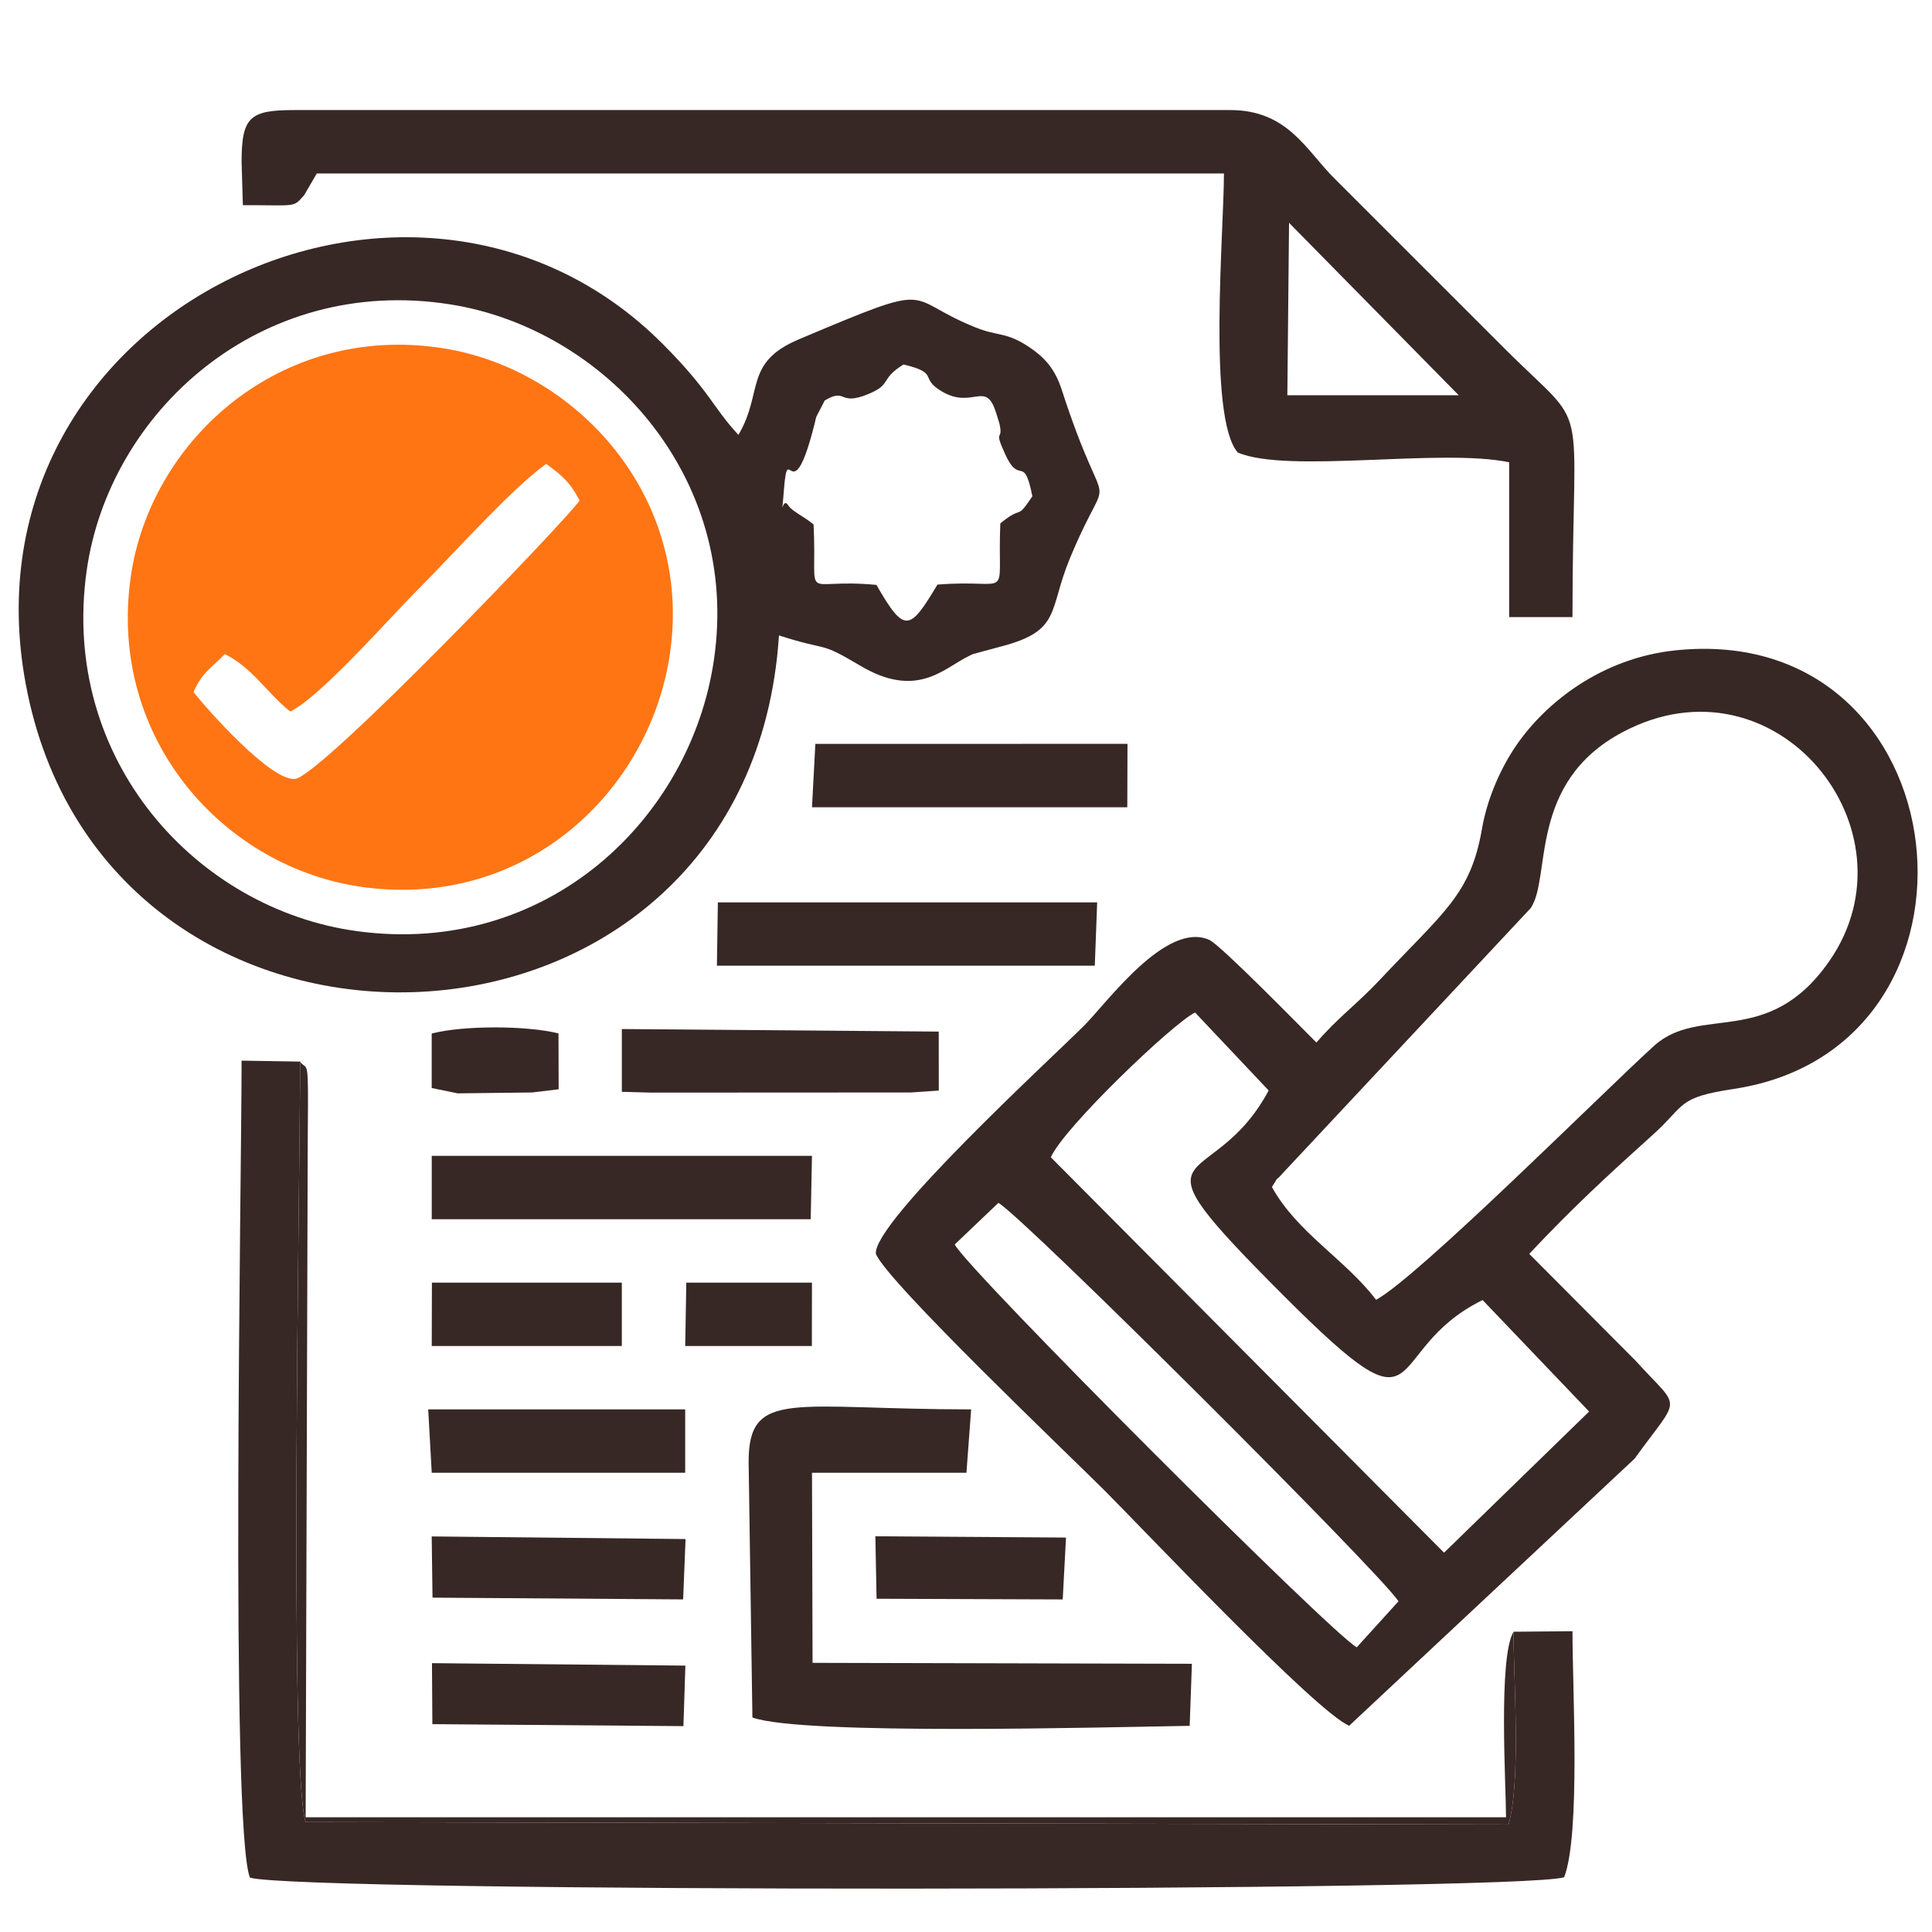 <?xml version="1.0" encoding="UTF-8"?> <svg xmlns="http://www.w3.org/2000/svg" xmlns:xlink="http://www.w3.org/1999/xlink" xmlns:xodm="http://www.corel.com/coreldraw/odm/2003" xml:space="preserve" width="210mm" height="210mm" version="1.1" style="shape-rendering:geometricPrecision; text-rendering:geometricPrecision; image-rendering:optimizeQuality; fill-rule:evenodd; clip-rule:evenodd" viewBox="0 0 21000 21000"> <defs> <style type="text/css"> .fil0 {fill:#372825} .fil1 {fill:#FF7514} </style> </defs> <g id="Слой_x0020_1">  <path class="fil0" d="M10852.15 13074.62c271.14,153.33 4146.53,4017.76 4348.97,4330.68l-453.69 500.21c-267.43,-140.39 -4220.73,-4092.84 -4370.05,-4378.39l474.77 -452.5zm570.17 -495.13c135.25,-316.47 1322.32,-1453.55 1567.32,-1574.13l800.23 847.55c-629.26,1178.07 -1622.08,445.97 170.79,2238.34 1627.32,1626.86 1014.84,600.35 2154.61,39.77l1157.66 1211.79 -1576.68 1534.16 -4273.93 -4297.48zm2402.93 322.93c96.3,-155.05 14.26,-32.52 117.7,-150.13l2695.25 -2881.67c226.99,-334.32 -35.26,-1362.25 996.14,-1911.03 1667.7,-887.32 3240.65,1065.74 2247.59,2489.94 -666.83,956.36 -1401.13,461.53 -1906.01,920.8 -562.3,511.43 -2559.41,2509.24 -3018.48,2758.04 -334.68,-439.82 -859.86,-731.14 -1132.19,-1225.95zm484.06 -1569.99c-158.11,-157.49 -1042.51,-1061.79 -1164.97,-1116.35 -469.45,-209.14 -1113.86,685.46 -1362.13,933.73 -338.77,338.76 -2299.45,2138.35 -2261.67,2479.19 121.81,304.25 2122.78,2208.94 2488.84,2574.98 393.09,393.11 2298.87,2408.39 2655.69,2553.89l3103.01 -2903.57c509.92,-707.84 511.45,-509.94 8.74,-1065.62l-1154.66 -1159.68c479.73,-510.28 847.78,-848.01 1347.19,-1298.24 361.46,-325.9 255.35,-400.3 877.49,-494.77 2982.11,-452.78 2503.51,-5091.66 -632.32,-4767.27 -809.91,83.78 -1416.19,572.16 -1731.73,1031.11 -155.7,226.47 -313.08,555.39 -374.3,909.27 -123.78,715.74 -414.3,900.05 -1111.98,1642.99 -246.65,262.65 -464.19,417.12 -687.2,680.34z"></path> <path class="fil0" d="M7760.4 7170.49c-253.66,1737.92 -1819.63,3229.04 -3875.78,2951.29 -1745.16,-235.76 -3232.06,-1860.2 -2942.89,-3916.68 241.93,-1720.53 1878.25,-3221.33 3947.91,-2897.3 1675.13,262.25 3162.56,1863.19 2870.76,3862.69zm1204.3 -2817.81c243.1,-142.73 144.49,66.1 473.04,-69.22 262.87,-108.29 120.73,-159.92 383.45,-321.74 399.24,96.21 163.83,143.4 415.03,292.24 333.96,197.86 473.61,-119.48 585.29,215.73l40.6 129.44c50.18,213.9 -70.19,43.07 62.61,335.35 162.05,356.59 201.89,-15.31 296.86,459.91 -184.45,275.85 -95.18,85.22 -348.63,294.96 -34.8,874.15 152.76,598.3 -683.23,665.05 -300.68,501.31 -355.62,540.51 -663.17,3.25 -843.36,-80.78 -640.14,233.17 -683.23,-656.58 -96.12,-82.5 -235.85,-144.29 -274.39,-206.6 -70.6,-114.13 -77.07,207.35 -48.01,-168.48 44.74,-578.71 84.17,277.27 335.24,-727.53 5.88,-23.5 9.77,-45.81 16.68,-67.8l91.86 -177.98zm-497.72 2554.15c567.36,182.17 417.99,52.66 885.29,329.89 610.48,362.17 901.23,33.04 1167.65,-100.26 17.49,-8.74 37.79,-19.36 56.05,-27.19l316.69 -85.27c645.78,-170.72 503.05,-390.13 735.49,-951.65 466.32,-1126.45 419.13,-270.75 -86.87,-1833.84 -76.05,-234.93 -190.54,-354.46 -347.53,-461.05 -255.12,-173.19 -341.37,-118.11 -591.81,-218.99 -807.75,-325.37 -379.65,-519.59 -1919.62,130.36 -600.51,253.44 -382.58,577.67 -656.07,1037.93 -276.06,-295.42 -308.24,-472.71 -825.84,-991.23 -2740.57,-2745.44 -7831.45,-265.82 -6880.5,3893.02 1023.44,4475.74 7831.61,4157.88 8147.07,-721.72z"></path> <path class="fil0" d="M16451.39 17736.19c0,527.9 82.55,1616.07 -54.46,2095.59l-13074.84 -26.59c-183.56,-560.35 -59.89,-7108.35 -59.89,-8266.16l-636.19 -10.39c-0.02,1262.21 -125.64,8314.81 90.14,8880.22 523.49,164.68 13811.24,155.8 14285.6,-4.23 179.11,-467.7 90.48,-2028.13 90.48,-2674.23l-640.84 5.79z"></path> <path class="fil0" d="M14011.32 2421.82l1844.55 1874.52 -1862.99 0 18.44 -1874.52zm-11385.33 -660.36l13.82 468.7c595.18,-1.28 541.68,30.23 665.87,-108.45l137.72 -236.17 9860.29 0c0,629.05 -179.62,2655.37 150.42,3032.92 540.53,233.45 2210.88,-49.75 2949.98,106.44l0 1682.68 687.98 0c0.23,-2519.6 215.32,-1965.9 -739.08,-2920.35l-1856.99 -1856.67c-297.59,-297.64 -501.04,-734.21 -1122.63,-734.21l-10172.18 0c-485.73,0 -575.2,73.64 -575.2,565.11z"></path> <path class="fil0" d="M8137.21 15889.5l41.17 2778.99c546.14,197.77 3897.53,103.23 4753,90.69l24.1 -674.66 -4123.24 -10.07 -6.15 -2066.41 1678.75 0 51.2 -688.55c-1928.23,-0.32 -2418.83,-229.51 -2418.83,570.01z"></path> <polygon class="fil0" points="4692.83,13252.34 8812.06,13252.34 8825.67,12563.88 4692.83,12563.88 "></polygon> <polygon class="fil0" points="7792.5,10496.76 11900.02,10496.76 11925.74,9808.3 7802.92,9808.3 "></polygon> <polygon class="fil0" points="8826.18,8774.45 12253.22,8774.72 12255.39,8085.39 8862.52,8085.87 "></polygon> <polygon class="fil0" points="6758.92,11867.55 7076.28,11876.13 9901.93,11874.69 10204.25,11854.1 10203.7,11212.93 6758.92,11185.21 "></polygon> <polygon class="fil0" points="4692.83,16007.95 7447.7,16007.95 7447.7,15319.51 4654.36,15319.51 "></polygon> <path class="fil0" d="M16451.39 17736.19c-167.44,280.43 -81.6,1670.42 -81.6,2016.59l-13047.49 0 22.31 -7254.02c0.07,-162.76 2.45,-325.33 3.04,-487.81 1.95,-523.61 -16.96,-371.18 -85.45,-471.92 0,1157.81 -123.67,7705.81 59.89,8266.16l13074.84 26.59c137.01,-479.52 54.46,-1567.69 54.46,-2095.59z"></path> <polygon class="fil0" points="4701.21,17365.71 7425.34,17384.78 7451.8,16728.77 4692.4,16700.41 "></polygon> <polygon class="fil0" points="4699.65,18740.69 7428.59,18762.31 7449.71,18104.45 4695.32,18077.84 "></polygon> <polygon class="fil0" points="4692.83,14630.32 6758.92,14630.32 6758.92,13941.54 4694.73,13941.54 "></polygon> <polygon class="fil0" points="9527.95,17377.68 11551.41,17385.1 11586.89,16712.56 9514.87,16698.74 "></polygon> <polygon class="fil0" points="7448.11,14630.32 8824.67,14630.32 8825.67,13941.54 7459.81,13941.54 "></polygon> <path class="fil0" d="M4692.42 11826.25l283.36 58.08 808.83 -9.64 287.77 -34.74 -1.92 -607.18c-344.39,-86.6 -1035.09,-87.86 -1378.04,1.3l0 592.18z"></path> <path class="fil1" d="M3154.4 7734.45c334.82,-164.71 1063.59,-1001.62 1386.35,-1324.39 370.71,-370.71 1023.6,-1104.12 1396.72,-1367.89 175.6,129.17 258.25,199.3 362.4,397.96 -89.9,153.74 -2808.72,2996.25 -3092.2,3026.33 -262.96,27.9 -954.31,-753.75 -1104.5,-944.26 97.79,-217.55 179.32,-245.49 339.6,-412.79 297.89,145.97 455.27,418.27 711.63,625.04zm795.72 1908.45c1767.6,238.77 3113.81,-1043.1 3331.87,-2537.13 250.86,-1718.9 -1027.84,-3095.17 -2467.89,-3320.61 -1779.21,-278.56 -3185.9,1011.62 -3393.88,2490.7 -248.59,1767.89 1029.65,3164.36 2529.9,3367.04z"></path> </g> </svg> 